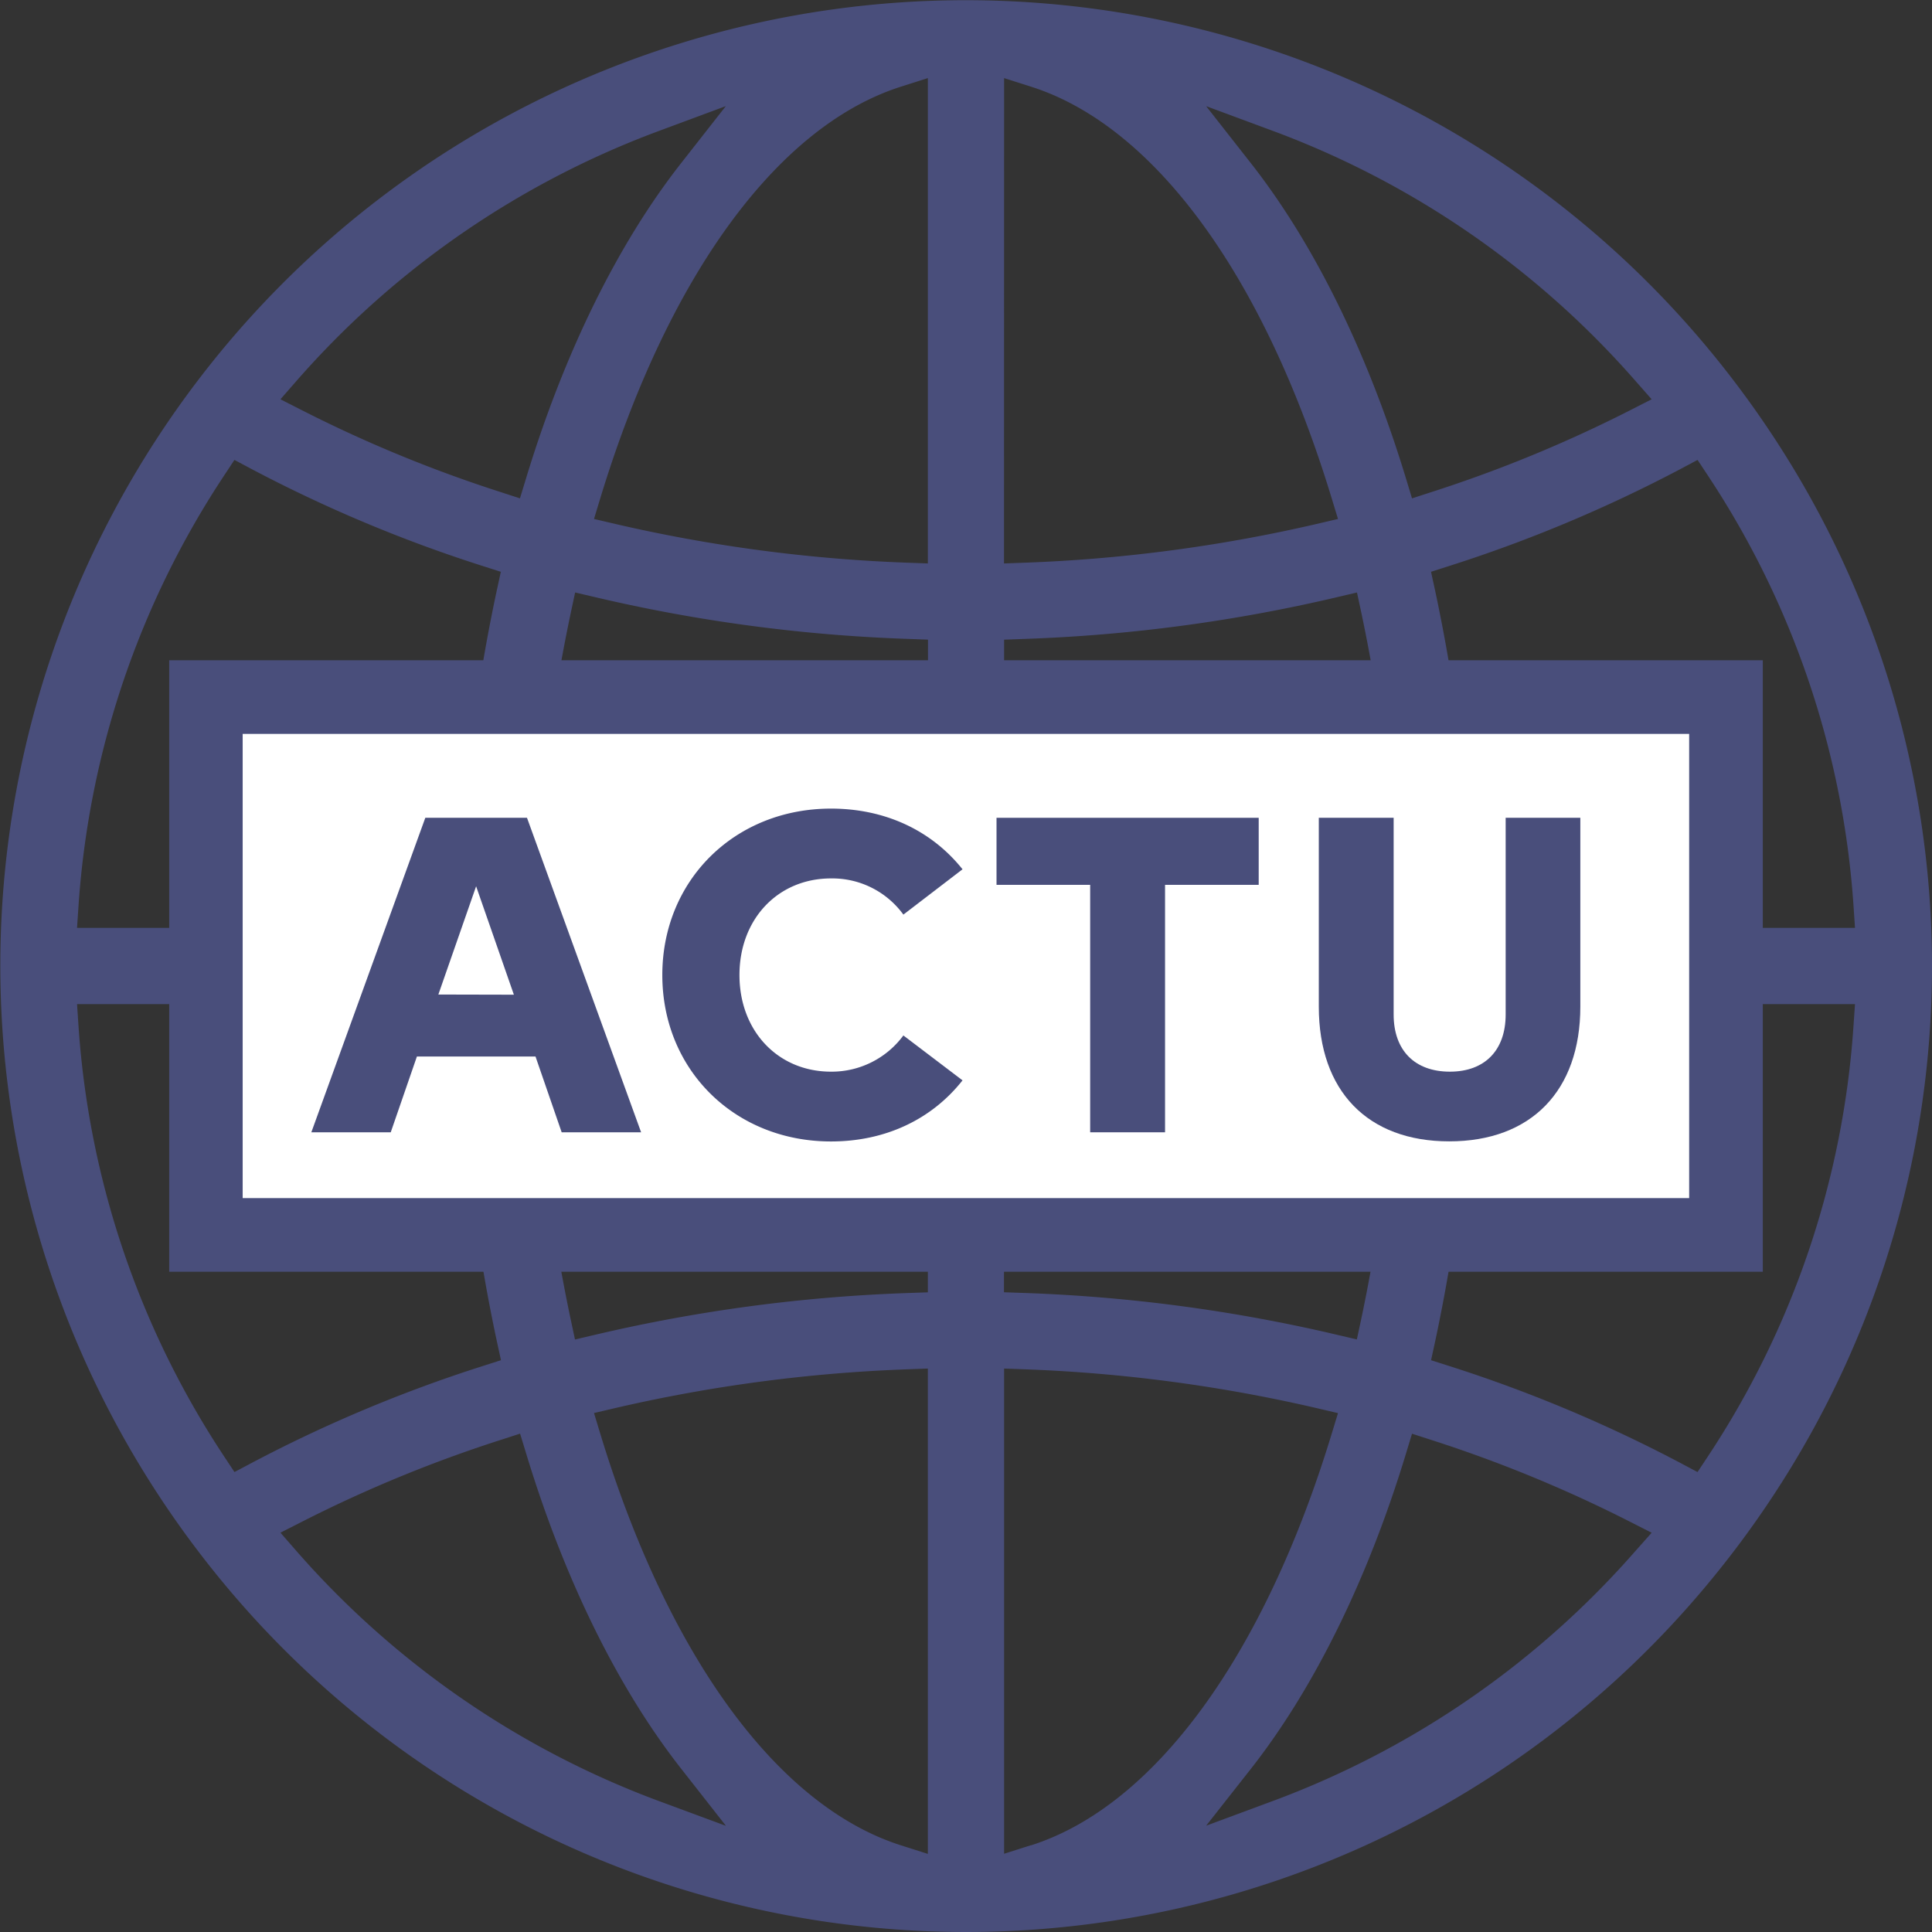 <?xml version="1.0" encoding="UTF-8"?>
<svg xmlns="http://www.w3.org/2000/svg" id="Calque_1" data-name="Calque 1" viewBox="0 0 562.78 562.78">
  <rect x="0" y="0" width="562.78" height="562.78" fill="#333333" stroke="none"/>
  <defs>
    <style>.cls-1{fill:none;}.cls-2{fill:#494e7b;}.cls-3{fill:#ea5557;}.cls-4{fill:#fff;}</style>
  </defs>
  <path class="cls-1" d="M162.81,266.41c11.3-37.21,27.25-69.59,46.11-93.66A254.86,254.86,0,0,0,106.58,243.3a385.36,385.36,0,0,0,56.23,23.11Z" transform="translate(-15.31 -128.83)"></path>
  <path class="cls-1" d="M549.23,393.11a252.52,252.52,0,0,0-41.44-122.46,417.59,417.59,0,0,1-68.61,28.79h0a514,514,0,0,1,11.2,93.66Z" transform="translate(-15.31 -128.83)"></path>
  <path class="cls-1" d="M313.8,159.79V286.73a441.26,441.26,0,0,0,83.65-11.11h0C378.33,212.82,347.84,170.6,313.8,159.79Z" transform="translate(-15.31 -128.83)"></path>
  <path class="cls-1" d="M313.8,321v72.16H416.12A480.81,480.81,0,0,0,406,308.67,473.49,473.49,0,0,1,313.8,321Z" transform="translate(-15.31 -128.83)"></path>
  <path class="cls-1" d="M195.94,275.62a441.37,441.37,0,0,0,83.65,11.11V159.79c-34,10.82-64.53,53-83.65,115.83Z" transform="translate(-15.31 -128.83)"></path>
  <path class="cls-1" d="M406,511.77a480.92,480.92,0,0,0,10.15-84.44H313.8v72.16h0A472.73,472.73,0,0,1,406,511.77Z" transform="translate(-15.31 -128.83)"></path>
  <path class="cls-1" d="M430.59,266.41a385.82,385.82,0,0,0,56.23-23.11,254.73,254.73,0,0,0-102.35-70.55h0C403.34,196.81,419.28,229.2,430.59,266.41Z" transform="translate(-15.31 -128.83)"></path>
  <path class="cls-1" d="M106.58,577.14a254.74,254.74,0,0,0,102.34,70.54c-18.86-24.06-34.81-56.45-46.11-93.65A385.36,385.36,0,0,0,106.58,577.14Z" transform="translate(-15.31 -128.83)"></path>
  <path class="cls-1" d="M313.8,660.65c34-10.82,64.53-53,83.65-115.83a441.37,441.37,0,0,0-83.65-11.11Z" transform="translate(-15.31 -128.83)"></path>
  <path class="cls-1" d="M44.16,393.11H143a514.24,514.24,0,0,1,11.19-93.67A417.45,417.45,0,0,1,85.6,270.65,252.65,252.65,0,0,0,44.16,393.11Z" transform="translate(-15.31 -128.83)"></path>
  <path class="cls-1" d="M177.27,393.11H279.59V321a473.29,473.29,0,0,1-92.16-12.28A480.69,480.69,0,0,0,177.27,393.11Z" transform="translate(-15.31 -128.83)"></path>
  <path class="cls-1" d="M279.59,660.65V533.71a441.47,441.47,0,0,0-83.65,11.11h0C215.06,607.61,245.56,649.83,279.59,660.65Z" transform="translate(-15.31 -128.83)"></path>
  <path class="cls-1" d="M279.59,499.49V427.33H177.27a480.8,480.8,0,0,0,10.16,84.45A472.53,472.53,0,0,1,279.59,499.49Z" transform="translate(-15.31 -128.83)"></path>
  <path class="cls-1" d="M44.16,427.33A252.45,252.45,0,0,0,85.6,549.78,419.19,419.19,0,0,1,154.21,521,514,514,0,0,1,143,427.33Z" transform="translate(-15.31 -128.83)"></path>
  <path class="cls-1" d="M439.18,521a418.32,418.32,0,0,1,68.61,28.79,252.45,252.45,0,0,0,41.44-122.45H450.38A514,514,0,0,1,439.18,521Z" transform="translate(-15.31 -128.83)"></path>
  <path class="cls-1" d="M384.47,647.69a254.89,254.89,0,0,0,102.35-70.55A385.36,385.36,0,0,0,430.59,554C419.28,591.24,403.33,623.62,384.47,647.69Z" transform="translate(-15.31 -128.83)"></path>
  <path class="cls-2" d="M532.25,256.57a285.26,285.26,0,0,0-19.8-26.73,281.21,281.21,0,0,0-451.3,334A284.72,284.72,0,0,0,80.94,590.6a280.93,280.93,0,0,0,431.51,0,284.35,284.35,0,0,0,19.8-26.73,280.43,280.43,0,0,0,0-307.3ZM102.07,239.34a260.73,260.73,0,0,1,104.76-72.21l19.91-7.39-13.1,16.71c-18.41,23.49-34,55.2-45.09,91.71L166.77,274,161,272.12a390.82,390.82,0,0,1-57.1-23.47L97,245.14ZM38.18,392.71A258.53,258.53,0,0,1,80.6,267.34l3-4.54,4.81,2.56A412.2,412.2,0,0,0,156,293.73l5.2,1.66-1.16,5.33A506.58,506.58,0,0,0,149,393.29l-.18,5.82H37.75ZM88.42,555.08l-4.81,2.55-3-4.53A258.53,258.53,0,0,1,38.18,427.73l-.43-6.4H148.84l.18,5.82a506.69,506.69,0,0,0,11.06,92.57l1.16,5.33-5.2,1.66A412.2,412.2,0,0,0,88.42,555.08Zm118.41,98.23A260.8,260.8,0,0,1,102.07,581.1L97,575.29l6.89-3.5A390.82,390.82,0,0,1,161,548.32l5.81-1.88,1.78,5.84c11.09,36.51,26.68,68.22,45.09,91.7l13.1,16.71Zm78.76,15.55-7.82-2.49c-35.94-11.43-67.86-55.09-87.57-119.8l-1.86-6.13,6.24-1.46a447.61,447.61,0,0,1,84.79-11.27l6.22-.23Zm0-163.58-5.79.2a467.53,467.53,0,0,0-91,12.13l-6,1.41-1.28-6a488,488,0,0,1-10.29-85.5l-.2-6.2H285.59Zm0-106.17H171.07l.2-6.2a488,488,0,0,1,10.29-85.5l1.28-6,6,1.41a466.86,466.86,0,0,0,91,12.12l5.79.21Zm0-106.15-6.22-.23a447.61,447.61,0,0,1-84.79-11.27L188.34,280l1.86-6.13c19.71-64.71,51.63-108.38,87.57-119.8l7.82-2.49ZM505,265.36l4.8-2.56,3,4.54a258.44,258.44,0,0,1,42.43,125.37l.43,6.4H444.55l-.17-5.82a508.34,508.34,0,0,0-11.06-92.57l-1.16-5.33,5.19-1.66A412.81,412.81,0,0,0,505,265.36ZM386.56,167.13a260.73,260.73,0,0,1,104.76,72.21l5.11,5.8-6.89,3.51a391.4,391.4,0,0,1-57.11,23.47L426.62,274l-1.77-5.84c-11.1-36.51-26.69-68.22-45.1-91.71l-13.1-16.7ZM307.8,151.58l7.82,2.49c35.95,11.42,67.87,55.09,87.57,119.8l1.87,6.13-6.25,1.46A447.4,447.4,0,0,1,314,292.73l-6.23.23Zm0,163.58,5.79-.21a467,467,0,0,0,91-12.12l6-1.41,1.29,6a487.06,487.06,0,0,1,10.28,85.5l.21,6.2H307.8Zm0,106.17H422.33l-.21,6.2A487.18,487.18,0,0,1,411.84,513l-1.29,6-6-1.41a467.73,467.73,0,0,0-91-12.13l-5.79-.2Zm7.82,245h0l-7.82,2.49V527.48l6.23.23A447.51,447.51,0,0,1,398.81,539l6.25,1.46-1.87,6.13C383.49,611.28,351.57,654.94,315.62,666.37Zm175.7-85.27a260.73,260.73,0,0,1-104.76,72.21l-19.91,7.38L379.75,644c18.41-23.48,34-55.19,45.1-91.7l1.77-5.84,5.81,1.88a390.94,390.94,0,0,1,57.11,23.47l6.89,3.5Zm63.9-153.37A258.44,258.44,0,0,1,512.79,553.1l-3,4.53-4.8-2.55a412.31,412.31,0,0,0-67.63-28.37l-5.19-1.66,1.16-5.33a508.34,508.34,0,0,0,11.06-92.57l.17-5.82h111.1Z" transform="translate(-15.31 -128.83)"></path>
  <polygon class="cls-3" points="415.28 425.2 415.28 425.2 415.28 425.19 415.28 425.2"></polygon>
  <rect class="cls-4" x="60.01" y="203.05" width="442.75" height="156.67"></rect>
  <rect class="cls-1" x="77.24" y="220.28" width="408.31" height="122.22"></rect>
  <rect class="cls-1" x="73.74" y="216.78" width="415.31" height="129.22"></rect>
  <path class="cls-2" d="M528.8,321.16H64.6V499.28H528.8ZM507.35,477.83H86V342.61H507.35Z" transform="translate(-15.31 -128.83)"></path>
  <polygon class="cls-1" points="146.92 287.7 138.7 264.19 130.48 287.7 146.92 287.7"></polygon>
  <path class="cls-2" d="M139.2,367.05,106,458.66h23.13l7.62-22.07H171.3l7.62,22.07h23.14l-33.24-91.61ZM143,418.53,154,387l11,31.58Z" transform="translate(-15.31 -128.83)"></path>
  <path class="cls-2" d="M278.46,395.25l17.23-13.2c-9.11-11.41-22.67-17.68-38.31-17.68-28,0-49.14,20.84-49.14,48.48s21.12,48.48,49.14,48.48c15.68,0,29.24-6.31,38.31-17.8l-17.23-13.08A25.94,25.94,0,0,1,257.38,441c-15.45,0-26.67-11.84-26.67-28.15s11.22-28.14,26.67-28.14A25.59,25.59,0,0,1,278.46,395.25Z" transform="translate(-15.31 -128.83)"></path>
  <polygon class="cls-2" points="317.56 329.83 339.37 329.83 339.37 257.75 366.65 257.75 366.65 238.22 290.28 238.22 290.28 257.75 317.56 257.75 317.56 329.83"></polygon>
  <path class="cls-2" d="M437.65,441c-10.26,0-16.38-6.22-16.38-16.65v-57.3h-21.8v55c0,24.58,14.22,39.25,38,39.25s38.18-14.67,38.18-39.25v-55H453.9v57.3C453.9,434.78,447.82,441,437.65,441Z" transform="translate(-15.31 -128.83)"></path>
</svg>
